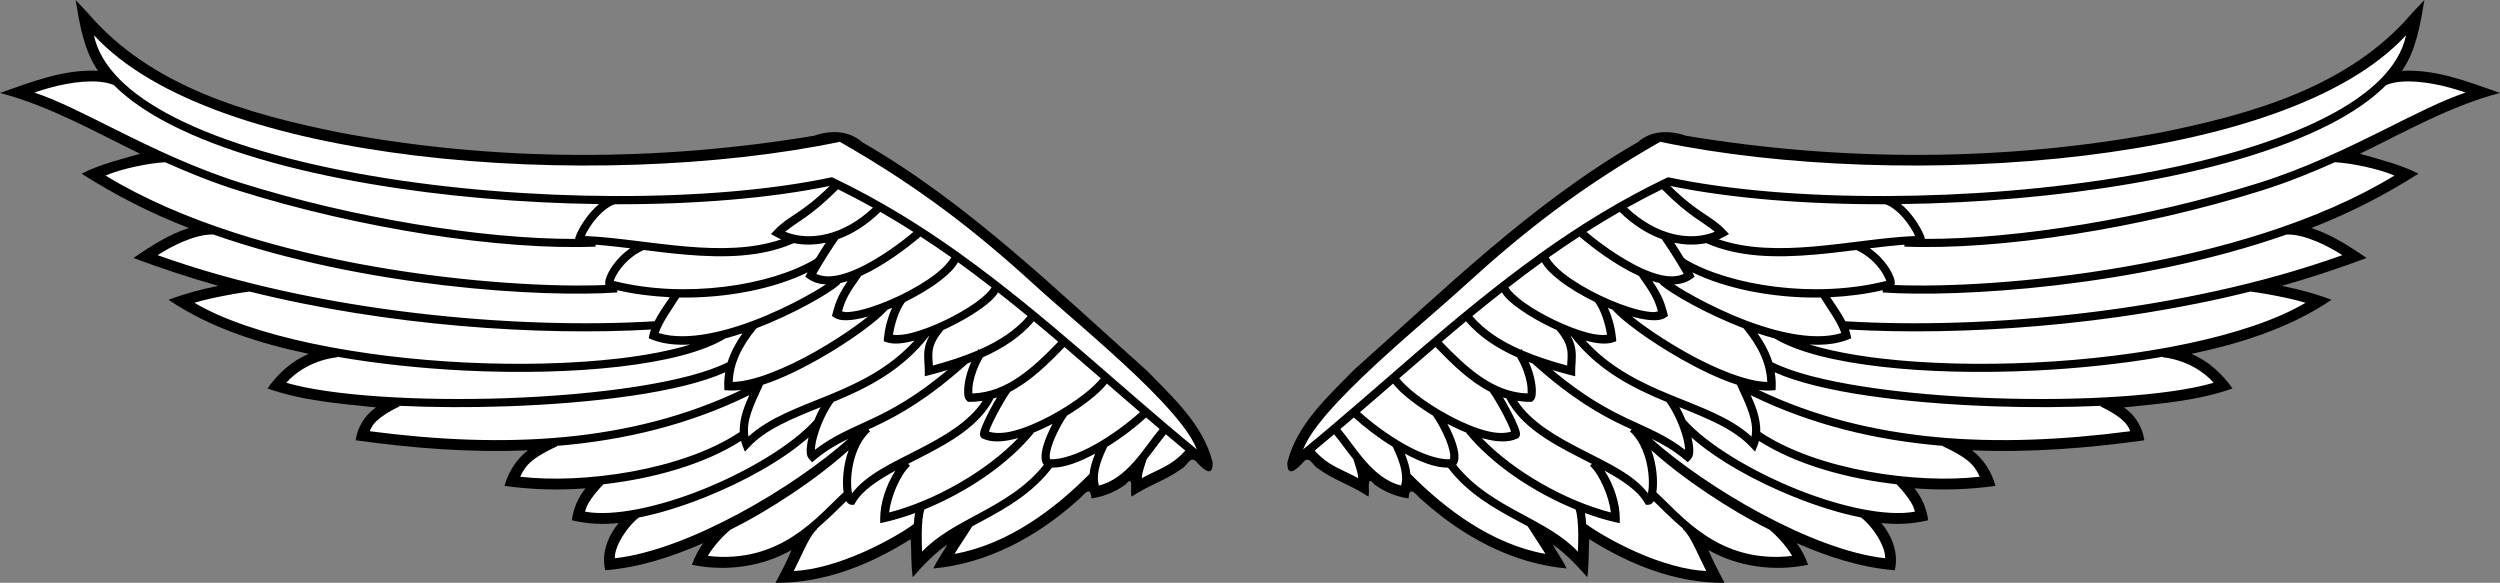 <?xml version="1.0" encoding="UTF-8"?>
<svg version="1.1" viewBox="0 0 941.51 219.49" xmlns="http://www.w3.org/2000/svg">
 <rect x="0" y="0" width="941.51" height="219.49" fill="#808080" stroke="none"/>
 <g transform="translate(127.84 -149.36)">
  <g transform="matrix(1.021 0 0 1.021 81.167 35.902)" style="text-indent:0;text-transform:none">
   <path d="m684.94 116.03c-23.111 27.081-59 37.164-92.64 43.962-57.558 10.793-117.4 10.838-175.17 1.194-6.001-2.085-12.791-2.024-17.78 2.416-39.011 22.486-71.43 54.396-104.72 84.021-9.668 9.889-21.018 20.131-24.469 34-0.222 5.602 2.969 3.107 5.594 0.281 2.508-3.336 3.663 1.031 5.781 2.094 5.742 4.237 12.58 6.271 18.5 10.312 0.694-1.843-1.008-8.484 2.156-4.531 3.709 2.709 8.043 4.541 12.656 5.188 0.353-5.55 3.061-0.713 5.348 0.906 14.76 13.223 32.959 23.106 52.964 24.938-1.37-2.953-4.035-6.789-5.188-8.875 4.853 3.365 8.919 7.688 12.812 12.094 0.655-4.563 0.431-9.811 0.719-14.062 14.914 9.444 32.012 16.314 49.906 16.125-2.087-3.857-4.421-8.331-5.938-12.062 11.002 6.222 24.364 7.988 36.75 5.406-1.068-2.857-2.361-5.539-4.188-7.969 11.511 5.04 23.617 9.004 36.156 10 1.518-6.27-0.988-12.618-4.938-17.438 5.759 0.668 11.621 0.34 17.25-1-0.535-4.332-2.317-8.421-5.031-11.781 9.952 0.784 20.003 0.477 29.875-0.906-1.44-5.189-4.396-9.863-8.656-13.125 21.242 0.917 42.572-0.765 63.562-3.688-0.686-4.899-3.429-9.361-7.531-12.125 13.496-1.416 27.181-2.422 40.062-7-3.88-5.473-8.977-10.157-15.188-12.75 18.133-3.837 36.203-9.49 51.688-19.938-5.955-2.292-12.13-3.889-18.344-5.156 10.571-2.985 21.008-6.457 31.312-10.281-6.444-4.358-13.001-8.65-20.438-11.062 13.846-5.334 27.019-12.051 39.531-20.031-6.506-3.425-16.003-5.728-21.562-7.344 16.854-8.203 33.371-17.636 51.656-22.438-11.653-4.074-23.588-8.83-36.156-8.156 5.302-7.649 6.721-17.104 8.281-26.125l-4.625 4.906z"/>
   <path d="m682.78 124.12c-22.292 24.133-67.708 38.187-118.5 44.375-53.112 6.471-112.07 4.226-156.62-5.062-29.175 16.647-49.98 32.826-72 52.938-9.416 8.6-24.738 21.282-37.656 33.656-6.459 6.187-12.309 12.303-16.5 17.719-2.652 3.426-4.504 6.529-5.562 9.156 28.405-23.235 55.694-49.548 87.062-72-5e-3 -0.032-0.026-0.061-0.031-0.094l0.156-0.031c14.585-10.43 30.052-20.006 46.938-28.063l0.469-0.219 0.5 0.094c22.033 4.655 50.079 6.938 79.75 6.844l0.031-0.094c0.107 0.025 0.207 0.065 0.312 0.094 29.59-0.113 60.777-2.589 89.219-7.438 28.542-4.865 54.336-12.141 72.938-21.688 16.449-8.441 27.043-18.53 29.5-30.188zm0.906 17.031c-0.555-1e-3 -1.118 6e-3 -1.656 0.031-2.474 0.114-4.751 0.535-6.594 1.312-5.334 5.362-12.412 10.189-20.812 14.5-19.052 9.777-45.048 17.071-73.781 21.969-26.941 4.593-56.234 7.07-84.375 7.438 1.541 1.285 2.947 2.802 4.156 4.344 1.275 1.627 2.322 3.277 3.125 4.75 0.796 1.46 1.352 2.679 1.562 3.75 34.116 0.095 82.094-7.727 123.22-20.656 17.166-5.397 32.741-12.936 46.219-19.656 11.684-5.826 21.648-10.908 29.969-13.656-0.039-0.014-0.054-0.017-0.094-0.031-2.278-0.812-5.451-1.795-8.969-2.594-3.847-0.873-8.081-1.491-11.969-1.5zm-27.156 29.812c-8.463 3.797-17.514 7.457-27.094 10.469-44.552 14.007-96.818 22.083-131.72 20.656l0.031-0.719c-4.043 0.304-8.335 0.793-12.781 1.344 2.83 1.944 5.017 4.295 6.531 6.469 1.069 1.534 1.81 2.978 2.25 4.188 0.22 0.605 0.384 1.145 0.438 1.688 0.034 0.348 0.061 0.753-0.094 1.188 36.805 1.583 128.2-6.058 184.41-40.375-6.178-2.615-16.247-4.628-21.969-4.906zm-245.16 8.75c10.521 10.379 15.295 10.942 20.344 16.344l1.344 1.406-1.719 0.938c-0.671 0.362-1.356 0.703-2.062 1 10.444 3.627 22.643 3.708 34.938 2.656 13.104-1.121 26.172-3.43 37.438-3.875-0.2-0.463-0.223-0.684-0.531-1.25-0.719-1.319-1.71-2.857-2.875-4.344-2.172-2.771-4.985-5.263-7.562-6.125-29.351 0.081-57.158-2.169-79.312-6.75zm-3.031 1.219c-4.381 2.161-8.703 4.421-12.906 6.781 10.994 10.384 23.387 12.546 32.375 8.906-4.223-3.624-9.394-5.516-19.469-15.688zm-15.625 8.344c-4.142 2.385-8.198 4.825-12.188 7.375 0.108 0.092 0.069 0.088 0.188 0.188 0.852 0.715 2.015 1.684 3.438 2.781 2.846 2.194 6.677 4.913 10.812 7.344 4.136 2.431 8.601 4.559 12.625 5.531 3.412 0.824 6.372 0.761 8.75-0.344-2.396-4.237-6.247-10.226-8.094-12.812-5.281-1.917-10.599-5.241-15.531-10.062zm246.22 8.281c-55.904 19.653-122 23.365-149.22 21.438l0.062-0.844c-6.336 1.465-12.886 2.296-19.406 2.594 1.863 2.804 4.011 5.768 5.594 8.875 50.362 3.066 123.86-3.053 183.31-24.375-5.024-3.294-13.806-7.75-20.344-7.625v-0.062zm-261.03 0.812c-3.836 2.503-7.63 5.058-11.344 7.688 0.925 1.688 2.81 3.794 5.438 5.875 3.583 2.837 8.384 5.701 13.344 8.094 4.96 2.393 10.096 4.332 14.312 5.375 2.108 0.522 3.967 0.806 5.438 0.844 0.886 0.023 1.228-0.18 1.75-0.312-1.205-4.172-2.325-6.425-7.062-13.062-2.156-0.98-4.298-2.11-6.344-3.312-4.288-2.52-8.176-5.314-11.094-7.562-1.459-1.125-2.68-2.103-3.562-2.844-0.477-0.401-0.606-0.541-0.875-0.781zm34.938 2.281c1.111 1.674 2.295 3.612 3.5 5.562 0.271 0.202 0.491 0.394 0.594 0.5 0.127 0.132 0.107 0.108 0.188 0.156 16.065 9.498 47.44 14.593 73.906 7.875-0.037-0.131-0.036-0.186-0.094-0.344-0.323-0.888-0.968-2.153-1.906-3.5-1.867-2.68-4.915-5.712-9.031-7.562-5.088 0.639-10.274 1.269-15.531 1.719-13.844 1.185-27.89 1.03-39.812-4.25-3.707 0.76-7.703 0.718-11.812-0.156zm-48.781 7.188c-4.197 3.021-8.306 6.135-12.375 9.281 0.685 1.307 2.893 3.514 5.969 5.688 3.12 2.205 7.102 4.498 11.219 6.469 4.117 1.971 8.393 3.616 12.094 4.594 2.977 0.786 5.363 0.939 7.094 0.75-0.542-3.551-2.033-8.902-4.469-12.125-4.96-2.423-9.745-5.27-13.469-8.219-2.655-2.103-4.814-4.215-6.062-6.438zm55.469 3.75c0.079 0.143 0.176 0.299 0.25 0.438l0.625 1.156-1.094 0.781c-1.929 1.357-4.145 1.955-6.5 2.062 1.177 0.773 2.559 1.65 4.281 2.656 4.569 2.669 10.866 5.942 17.812 8.875 13.313 5.622 29.019 9.711 39.562 6.406-1.388-4.092-4.789-8.653-7.562-13.094-17.895 0.3-35.277-3.368-47.375-9.281zm-14.75 3.219c3.24 4.802 4.306 7.259 5.5 11.812l0.281 1.031-0.906 0.594c-1.272 0.854-2.829 1.047-4.625 1s-3.874-0.381-6.125-0.938c-0.532-0.131-1.074-0.282-1.625-0.438 1.194 0.964 2.482 1.97 3.938 3.031 4.394 3.204 9.87 6.742 15.625 10 10.844 6.138 22.736 10.996 30.312 11.094-0.216-6.569-3.075-12.939-8.781-19.812-1.575-0.605-3.136-1.233-4.656-1.875-7.088-2.993-13.479-6.298-18.156-9.031-2.339-1.366-4.248-2.601-5.625-3.562-0.689-0.481-1.228-0.887-1.656-1.25-0.214-0.182-0.393-0.349-0.562-0.531-0.113-0.122-0.224-0.236-0.344-0.438-0.166-0.037-0.334-0.054-0.5-0.094-0.695-0.168-1.392-0.374-2.094-0.594zm220.75 3.812c-51.322 12.825-107.06 16.401-148.22 14.062 0.226 0.644 0.415 1.283 0.562 1.938l0.281 1.25-1.188 0.5c-4.251 1.674-9.098 2.143-14.219 1.812 7.276 2.248 16.366 4.001 26.594 5.188 16.661 1.933 36.358 2.444 56.375 1.469 38.811-1.891 78.712-9.453 100-22.031-1.618-0.525-3.957-1.121-6.531-1.688-5.3-1.167-11.49-2.204-13.656-2.438v-0.062zm-276.25 0.344c-3.676 2.877-7.312 5.802-10.906 8.75 4.527 5.296 10.71 9.269 17.844 12.406l0.344-0.219c0.109 0.167 0.207 0.333 0.312 0.5 5.116 2.197 10.69 3.993 16.469 5.562 0.102-1.894 0.305-3.743 0.094-5.344-0.285-2.162-1.18-4.454-3.969-7.781-0.626-0.283-1.253-0.577-1.875-0.875-4.253-2.036-8.356-4.386-11.656-6.719-3.037-2.146-5.396-4.168-6.656-6.281zm39.094 5.688c1.818 3.9 2.738 8.283 3 11.156l0.094 1.188-1.125 0.375c-2.712 0.898-6.199 0.451-10.156-0.594-0.021-6e-3 -0.041-0.025-0.062-0.031 9.116 10.038 20.28 15.438 31.188 19.938 11.255 4.643 22.221 8.32 30.031 15.469 0.501-2.774 0.053-5.66-0.906-8.625-1.17-3.616-3.007-7.216-4.469-10.5-6.602-2.137-13.808-5.641-20.625-9.5-5.86-3.317-11.377-6.908-15.875-10.188-4.217-3.075-7.493-5.817-9.375-7.969-0.575-0.23-1.139-0.473-1.719-0.719zm-52.312 4.969c-3.02 2.497-5.991 5.035-8.969 7.562 9.169 9.497 19.003 18.698 31.656 19.062 0.062-0.196 0.01-0.081 0.031-0.5 0.044-0.867-0.035-2.1-0.312-3.562-0.49-2.584-1.593-5.878-3.594-9.281-7.394-3.277-13.912-7.521-18.812-13.281zm107.5 4.438c2.498 3.545 4.351 7.077 5.469 10.656 14.607 7.514 48.132 12.115 81.688 13.281 32.37 1.125 64.878-0.903 81.094-5.688-3.177-3.751-9.851-8.378-18.75-9.406l0.031-0.188c-15.063 2.615-31.221 4.314-47.219 5.094-20.16 0.982-40.002 0.52-56.875-1.438-16.858-1.956-30.73-5.345-39.188-10.438-2.09-0.558-4.181-1.18-6.25-1.875zm-68.938 0.906c1.032 1.894 1.567 3.622 1.781 5.25 0.366 2.774-0.094 5.118-0.094 7.75v1.938l-1.875-0.469c-2.213-0.579-4.396-1.194-6.562-1.844 11.546 9.642 20.185 14.346 27.562 17.844 7.814 3.705 14.384 6.204 21.344 11.562 0.026-0.303 0.062-0.221 0.031-0.625-0.108-1.397-0.497-3.259-1.125-5.281-1.214-3.912-3.298-8.427-5.719-11.719-12.201-5.045-25.202-11.429-35.219-24.375-0.04-0.015-0.085-0.016-0.125-0.031zm-49.844 4.156c-4.496 3.836-8.936 7.679-13.375 11.531 1.281 1.628 3.475 3.749 6.25 5.906 3.509 2.728 7.889 5.568 12.469 8 4.58 2.432 9.357 4.462 13.562 5.531 3.695 0.94 6.746 0.929 8.969 0.25-0.104-0.318-0.165-0.592-0.344-1.031-0.567-1.389-1.448-3.232-2.438-5.125s-2.088-3.829-3.031-5.406c-0.943-1.578-1.824-2.884-2.094-3.188-7.576-3.906-14.026-10.298-19.969-16.469zm34.406 5.531c1.138 2.523 1.829 4.914 2.219 6.969 0.315 1.658 0.435 3.099 0.375 4.281-0.06 1.183-0.056 2.087-0.969 3l-0.438 0.438h-0.625c-1.654 0.014-3.253-0.135-4.812-0.375 5.13 7.857 14.463 13.174 23.938 18.031 9.551 4.896 19.138 9.271 24.25 16.062 0.045-0.201 0.087-0.266 0.125-0.5 0.273-1.679 0.355-4.17 0.062-6.875-0.585-5.409-2.64-11.724-6.812-15.438l0.625-0.719c-0.992-0.453-1.922-0.878-2.969-1.375-8.618-4.086-19.095-9.942-33.594-22.969-0.466-0.171-0.914-0.355-1.375-0.531zm90.719 3.781c0.292 1.734 0.435 3.481 0.375 5.25l-0.062 1.344-1.312 0.094c-1.554 0.116-3.239 0.047-5-0.188 40.905 19.541 87.424 21.745 137.12 15.25-0.448-1.301-1.192-2.572-2.594-3.875-1.913-1.779-4.745-3.554-8.344-5.281l0.094-0.219c-12.46 0.579-26.022 0.659-39.594 0.188-32.25-1.121-64.133-5.114-80.688-12.562zm-140.78 4.188c-4.06 3.525-8.138 7.043-12.188 10.531 4.229 3.841 10.233 8.338 16.312 11.781 6.308 3.573 12.69 5.828 16.812 5.562 0.135-0.407 0.251-1.029 0.094-2.094-0.219-1.479-0.812-3.375-1.594-5.281-1.51-3.68-3.775-7.472-4.75-8.719-2.9-1.768-5.634-3.63-8-5.469-2.839-2.207-5.144-4.334-6.688-6.312zm131.91 4.25c0.827 1.815 1.64 3.736 2.281 5.719 0.817 2.526 1.347 5.194 1.25 7.875 21.235 14.217 58.015 19.195 80.969 16.5-0.825-1.717-1.647-3.244-3.031-4.656-1.89-1.929-4.921-3.949-10.531-6.562l0.062-0.156c-24.991-2.057-48.792-7.833-71-18.719zm-91.344 0.844c0.911 1.542 1.915 3.286 2.844 5.062 1.017 1.945 1.932 3.861 2.562 5.406 0.315 0.773 0.572 1.45 0.719 2.062 0.073 0.306 0.124 0.59 0.125 0.938s-8.9e-4 0.876-0.531 1.406l-0.188 0.188-0.25 0.094c-3.285 1.547-7.454 1.281-12 0.125-0.372-0.095-0.747-0.205-1.125-0.312 11.748 12.295 30.726 23.088 47.625 27.469-0.691-6.006-4.121-13.908-7.688-17.219l0.656-0.719c-1.637-0.844-3.252-1.667-4.938-2.531-10.425-5.344-21.298-11.391-26.562-21.594-0.416-0.122-0.84-0.236-1.25-0.375zm65.062 3.594c0.87 1.556 1.635 3.181 2.312 4.812 7.957 8.896 24.193 18.722 41.062 25.5 16.279 6.541 33.181 10.156 43.5 8.219-0.207-0.854-0.58-2.006-1.469-3.469-1.21-1.992-3.059-4.311-5.312-6.625-18.005-2.035-36.978-7.192-50.75-16-0.152 0.597-0.327 1.19-0.562 1.781l-0.875 2.188-1.625-1.719c-6.23-6.64-15.785-10.457-26.281-14.688zm-120.09 3.812c-1.658 1.423-3.308 2.84-4.969 4.25 2.812 3.348 5.762 7.866 9.312 11.906 3.689 4.199 7.963 7.686 13.062 8.938 1-3.006 0.26-7.561-3.062-14.312-5.438-3.346-10.547-7.294-14.344-10.781zm34.531 2.344c0.734 1.404 1.474 2.913 2.125 4.5 0.839 2.044 1.534 4.12 1.812 6 0.248 1.675 0.228 3.336-0.719 4.625 6.621 8.332 15.382 13.354 23.969 17.969 7.808 4.197 15.349 8.16 20.938 14.031 0.064-1.986 0.133-3.702 0.125-6.188-0.013-3.847-0.364-7.808-1-9.375-15.555-6.308-30.918-16.666-40.25-28.156l0.125-0.094c-2.376-0.958-4.774-2.081-7.125-3.312zm-41.812 3.844c-2.381 2.011-4.762 4.024-7.156 6 5.099 5.816 10.358 6.973 16 10.188 0.013-0.503-0.044-1.064-0.188-1.75-0.293-1.401-0.921-3.181-1.562-5.25-2.719-3.399-5.054-6.746-7.094-9.188zm131.81 1.156c0.321 1.319 0.539 2.571 0.625 3.688 0.134 1.736 0.146 3.265-1 4.469l-0.969 1-1.094-0.906c-4.12-3.476-8.06-5.712-12.25-7.75 19.987 17.911 59.242 41.121 86.125 44.062 0.048-0.564-0.01-1.229-0.188-2.031-0.309-1.398-0.967-3.056-1.875-4.719-1.764-3.23-4.431-6.49-6.812-8.281-7.855-1.548-16.346-4.229-24.719-7.594-14.598-5.866-28.681-13.799-37.844-21.938zm-14.781 4.719c1.003 2.738 1.592 5.57 1.875 8.188 0.303 2.804 0.26 5.341-0.031 7.344 9.369 8.531 23.02 26.538 50.062 23.469-0.043-0.086-0.012-0.067-0.062-0.156-0.469-0.835-1.174-1.892-2.031-3-1.709-2.209-3.999-4.699-6.219-6.531-14.74-7.277-32.268-19.006-43.594-29.312zm-90.938 1.25c1.111 2.757 1.831 5.278 2.062 7.5 12.843 12.994 30.087 25.964 49.812 29.5-0.418-0.664-0.767-1.226-1.281-2.031-1.682-2.635-3.707-5.78-5.281-8.156-1.276-0.689-2.532-1.358-3.844-2.062-8.899-4.783-18.406-10.189-25.531-19.562-4.737 0.043-10.322-2.162-15.938-5.188zm73.656 6.281c3.325 5.018 5.625 11.93 5.625 17.5v1.875l-1.844-0.406c-3.598-0.827-7.296-1.959-11-3.312 0.235 1.233 0.368 2.6 0.438 4.031 3.223 2.447 10.501 6.814 18.969 10.531 8.216 3.606 17.512 6.472 25.344 6.812-1.329-2.636-2.625-5.379-3.844-7.938-1.588-3.333-3.246-6.208-4.812-7.562l0.125-0.125c-4.375-3.679-7.947-7.39-10.844-10.156-0.151 0.249-0.322 0.494-0.562 0.719-0.342 0.32-0.862 0.625-1.469 0.625h-0.875l-0.438-0.75c-2.613-4.546-8.197-8.233-14.812-11.844z" fill="#fff"/>
   <path d="m-172.21 116.03c23.111 27.081 59 37.164 92.64 43.962 57.558 10.793 117.4 10.838 175.17 1.194 6.001-2.085 12.791-2.024 17.78 2.416 39.011 22.486 71.43 54.396 104.72 84.021 9.668 9.889 21.018 20.131 24.469 34 0.222 5.602-2.969 3.107-5.594 0.281-2.508-3.336-3.663 1.031-5.781 2.094-5.742 4.237-12.58 6.271-18.5 10.312-0.694-1.843 1.008-8.484-2.156-4.531-3.709 2.709-8.043 4.541-12.656 5.188-0.353-5.55-3.061-0.713-5.348 0.906-14.76 13.223-32.959 23.106-52.964 24.938 1.37-2.953 4.035-6.789 5.188-8.875-4.853 3.365-8.919 7.688-12.812 12.094-0.655-4.563-0.431-9.811-0.719-14.062-14.914 9.444-32.012 16.314-49.906 16.125 2.087-3.857 4.421-8.331 5.938-12.062-11.002 6.222-24.364 7.988-36.75 5.406 1.068-2.857 2.361-5.539 4.188-7.969-11.511 5.04-23.617 9.004-36.156 10-1.518-6.27 0.988-12.618 4.938-17.438-5.759 0.668-11.621 0.34-17.25-1 0.535-4.332 2.317-8.421 5.031-11.781-9.952 0.784-20.003 0.477-29.875-0.906 1.44-5.189 4.396-9.863 8.656-13.125-21.242 0.917-42.572-0.765-63.562-3.688 0.686-4.899 3.429-9.361 7.531-12.125-13.496-1.416-27.181-2.422-40.062-7 3.88-5.473 8.977-10.157 15.188-12.75-18.133-3.837-36.203-9.49-51.688-19.938 5.955-2.292 12.13-3.889 18.344-5.156-10.571-2.985-21.008-6.457-31.312-10.281 6.444-4.358 13.001-8.65 20.438-11.062-13.846-5.334-27.019-12.051-39.531-20.031 6.506-3.425 16.003-5.728 21.562-7.344-16.854-8.203-33.371-17.636-51.656-22.438 11.653-4.074 23.588-8.83 36.156-8.156-5.302-7.649-6.721-17.104-8.281-26.125l4.625 4.906z"/>
   <path d="m-170.06 124.12c22.292 24.133 67.708 38.187 118.5 44.375 53.112 6.471 112.07 4.226 156.62-5.062 29.175 16.647 49.98 32.826 72 52.938 9.416 8.6 24.738 21.282 37.656 33.656 6.459 6.187 12.309 12.303 16.5 17.719 2.652 3.426 4.504 6.529 5.562 9.156-28.405-23.235-55.694-49.548-87.062-72 5e-3 -0.032 0.026-0.061 0.031-0.094l-0.156-0.031c-14.585-10.43-30.052-20.006-46.937-28.063l-0.469-0.219-0.5 0.094c-22.033 4.655-50.079 6.938-79.75 6.844l-0.031-0.094c-0.107 0.025-0.207 0.065-0.312 0.094-29.59-0.113-60.777-2.589-89.219-7.438-28.542-4.865-54.336-12.141-72.938-21.688-16.449-8.441-27.043-18.53-29.5-30.188zm-0.906 17.031c0.555-1e-3 1.118 6e-3 1.656 0.031 2.474 0.114 4.751 0.535 6.594 1.312 5.334 5.362 12.412 10.189 20.812 14.5 19.052 9.777 45.048 17.071 73.781 21.969 26.941 4.593 56.234 7.07 84.375 7.438-1.541 1.285-2.947 2.802-4.156 4.344-1.275 1.627-2.322 3.277-3.125 4.75-0.796 1.46-1.352 2.679-1.562 3.75-34.116 0.095-82.094-7.727-123.22-20.656-17.166-5.397-32.742-12.936-46.219-19.656-11.684-5.826-21.648-10.908-29.969-13.656 0.039-0.014 0.054-0.017 0.094-0.031 2.278-0.812 5.451-1.795 8.969-2.594 3.847-0.873 8.081-1.491 11.969-1.5zm27.156 29.812c8.463 3.797 17.514 7.457 27.094 10.469 44.552 14.007 96.818 22.083 131.72 20.656l-0.031-0.719c4.043 0.304 8.335 0.793 12.781 1.344-2.83 1.944-5.017 4.295-6.531 6.469-1.069 1.534-1.81 2.978-2.25 4.188-0.22 0.605-0.384 1.145-0.438 1.688-0.034 0.348-0.061 0.753 0.094 1.188-36.805 1.583-128.2-6.058-184.41-40.375 6.178-2.615 16.247-4.628 21.969-4.906zm245.16 8.75c-10.521 10.379-15.295 10.942-20.344 16.344l-1.344 1.406 1.719 0.938c0.671 0.362 1.356 0.703 2.062 1-10.444 3.627-22.643 3.708-34.938 2.656-13.104-1.121-26.172-3.43-37.438-3.875 0.2-0.463 0.223-0.684 0.531-1.25 0.719-1.319 1.71-2.857 2.875-4.344 2.172-2.771 4.985-5.263 7.562-6.125 29.351 0.081 57.158-2.169 79.312-6.75zm3.031 1.219c4.381 2.161 8.703 4.421 12.906 6.781-10.994 10.384-23.387 12.546-32.375 8.906 4.223-3.624 9.394-5.516 19.469-15.688zm15.625 8.344c4.142 2.385 8.198 4.825 12.188 7.375-0.108 0.092-0.069 0.088-0.188 0.188-0.852 0.715-2.015 1.684-3.438 2.781-2.846 2.194-6.677 4.913-10.812 7.344-4.136 2.431-8.601 4.559-12.625 5.531-3.412 0.824-6.372 0.761-8.75-0.344 2.396-4.237 6.247-10.226 8.094-12.812 5.281-1.917 10.599-5.241 15.531-10.062zm-246.22 8.281c55.904 19.653 122 23.365 149.22 21.438l-0.062-0.844c6.336 1.465 12.886 2.296 19.406 2.594-1.863 2.804-4.011 5.768-5.594 8.875-50.362 3.066-123.86-3.053-183.31-24.375 5.024-3.294 13.806-7.75 20.344-7.625v-0.062zm261.03 0.812c3.836 2.503 7.63 5.058 11.344 7.688-0.925 1.688-2.81 3.794-5.438 5.875-3.583 2.837-8.384 5.701-13.344 8.094-4.96 2.393-10.096 4.332-14.312 5.375-2.108 0.522-3.967 0.806-5.438 0.844-0.886 0.023-1.228-0.18-1.75-0.312 1.205-4.172 2.325-6.425 7.062-13.062 2.156-0.98 4.298-2.11 6.344-3.312 4.288-2.52 8.176-5.314 11.094-7.562 1.459-1.125 2.68-2.103 3.562-2.844 0.477-0.401 0.606-0.541 0.875-0.781zm-34.938 2.281c-1.111 1.674-2.295 3.612-3.5 5.562-0.271 0.202-0.491 0.394-0.594 0.5-0.127 0.132-0.107 0.108-0.188 0.156-16.065 9.498-47.44 14.593-73.906 7.875 0.037-0.131 0.036-0.186 0.094-0.344 0.323-0.888 0.968-2.153 1.906-3.5 1.867-2.68 4.915-5.712 9.031-7.562 5.088 0.639 10.273 1.269 15.531 1.719 13.844 1.185 27.89 1.03 39.812-4.25 3.707 0.76 7.703 0.718 11.812-0.156zm48.781 7.188c4.197 3.021 8.306 6.135 12.375 9.281-0.685 1.307-2.893 3.514-5.969 5.688-3.12 2.205-7.102 4.498-11.219 6.469-4.117 1.971-8.393 3.616-12.094 4.594-2.977 0.786-5.363 0.939-7.094 0.75 0.542-3.551 2.033-8.902 4.469-12.125 4.96-2.423 9.745-5.27 13.469-8.219 2.655-2.103 4.814-4.215 6.062-6.438zm-55.469 3.75c-0.079 0.143-0.176 0.299-0.25 0.438l-0.625 1.156 1.094 0.781c1.929 1.357 4.145 1.955 6.5 2.062-1.177 0.773-2.559 1.65-4.281 2.656-4.569 2.669-10.866 5.942-17.812 8.875-13.313 5.622-29.019 9.711-39.562 6.406 1.388-4.092 4.789-8.653 7.562-13.094 17.895 0.3 35.277-3.368 47.375-9.281zm14.75 3.219c-3.24 4.802-4.306 7.259-5.5 11.812l-0.281 1.031 0.906 0.594c1.272 0.854 2.829 1.047 4.625 1s3.874-0.381 6.125-0.938c0.532-0.131 1.074-0.282 1.625-0.438-1.194 0.964-2.482 1.97-3.938 3.031-4.394 3.204-9.87 6.742-15.625 10-10.844 6.138-22.736 10.996-30.312 11.094 0.216-6.569 3.075-12.939 8.781-19.812 1.575-0.605 3.136-1.233 4.656-1.875 7.088-2.993 13.479-6.298 18.156-9.031 2.339-1.366 4.248-2.601 5.625-3.562 0.689-0.481 1.228-0.887 1.656-1.25 0.214-0.182 0.393-0.349 0.562-0.531 0.113-0.122 0.224-0.236 0.344-0.438 0.166-0.037 0.334-0.054 0.5-0.094 0.695-0.168 1.392-0.374 2.094-0.594zm-220.75 3.812c51.322 12.825 107.06 16.401 148.22 14.062-0.226 0.644-0.415 1.283-0.562 1.938l-0.281 1.25 1.188 0.5c4.251 1.674 9.098 2.143 14.219 1.812-7.276 2.248-16.366 4.001-26.594 5.188-16.661 1.933-36.358 2.444-56.375 1.469-38.811-1.891-78.712-9.453-100-22.031 1.618-0.525 3.957-1.121 6.531-1.688 5.3-1.167 11.49-2.204 13.656-2.438v-0.062zm276.25 0.344c3.676 2.877 7.312 5.802 10.906 8.75-4.527 5.296-10.71 9.269-17.844 12.406l-0.344-0.219c-0.109 0.167-0.207 0.333-0.312 0.5-5.116 2.197-10.69 3.993-16.469 5.562-0.102-1.894-0.305-3.743-0.094-5.344 0.285-2.162 1.18-4.454 3.969-7.781 0.626-0.283 1.253-0.577 1.875-0.875 4.253-2.036 8.356-4.386 11.656-6.719 3.037-2.146 5.396-4.168 6.656-6.281zm-39.094 5.688c-1.818 3.9-2.738 8.283-3 11.156l-0.094 1.188 1.125 0.375c2.712 0.898 6.199 0.451 10.156-0.594 0.021-6e-3 0.041-0.025 0.062-0.031-9.116 10.038-20.28 15.438-31.188 19.938-11.255 4.643-22.221 8.32-30.031 15.469-0.501-2.774-0.053-5.66 0.906-8.625 1.17-3.616 3.007-7.216 4.469-10.5 6.602-2.137 13.808-5.641 20.625-9.5 5.86-3.317 11.377-6.908 15.875-10.188 4.217-3.075 7.493-5.817 9.375-7.969 0.575-0.23 1.139-0.473 1.719-0.719zm52.312 4.969c3.02 2.497 5.991 5.035 8.969 7.562-9.169 9.497-19.003 18.698-31.656 19.062-0.062-0.196-0.01-0.081-0.031-0.5-0.044-0.867 0.035-2.1 0.312-3.562 0.49-2.584 1.593-5.878 3.594-9.281 7.394-3.277 13.912-7.521 18.812-13.281zm-107.5 4.438c-2.498 3.545-4.351 7.077-5.469 10.656-14.607 7.514-48.132 12.115-81.688 13.281-32.37 1.125-64.878-0.903-81.094-5.688 3.177-3.751 9.851-8.378 18.75-9.406l-0.031-0.188c15.063 2.615 31.221 4.314 47.219 5.094 20.16 0.982 40.002 0.52 56.875-1.438 16.858-1.956 30.73-5.345 39.188-10.438 2.09-0.558 4.181-1.18 6.25-1.875zm68.938 0.906c-1.032 1.894-1.567 3.622-1.781 5.25-0.366 2.774 0.094 5.118 0.094 7.75v1.938l1.875-0.469c2.213-0.579 4.396-1.194 6.562-1.844-11.546 9.642-20.185 14.346-27.562 17.844-7.814 3.705-14.384 6.204-21.344 11.562-0.026-0.303-0.062-0.221-0.031-0.625 0.108-1.397 0.497-3.259 1.125-5.281 1.214-3.912 3.298-8.427 5.719-11.719 12.201-5.045 25.202-11.429 35.219-24.375 0.04-0.015 0.085-0.016 0.125-0.031zm49.844 4.156c4.496 3.836 8.936 7.679 13.375 11.531-1.281 1.628-3.475 3.749-6.25 5.906-3.509 2.728-7.889 5.568-12.469 8-4.58 2.432-9.357 4.462-13.562 5.531-3.695 0.94-6.746 0.929-8.969 0.25 0.104-0.318 0.165-0.592 0.344-1.031 0.567-1.389 1.448-3.232 2.438-5.125s2.088-3.829 3.031-5.406c0.943-1.578 1.824-2.884 2.094-3.188 7.576-3.906 14.026-10.298 19.969-16.469zm-34.406 5.531c-1.138 2.523-1.829 4.914-2.219 6.969-0.315 1.658-0.435 3.099-0.375 4.281 0.06 1.183 0.056 2.087 0.969 3l0.438 0.438h0.625c1.654 0.014 3.253-0.135 4.812-0.375-5.13 7.857-14.463 13.174-23.938 18.031-9.551 4.896-19.138 9.271-24.25 16.062-0.045-0.201-0.087-0.266-0.125-0.5-0.273-1.679-0.355-4.17-0.062-6.875 0.585-5.409 2.64-11.724 6.812-15.438l-0.625-0.719c0.992-0.453 1.922-0.878 2.969-1.375 8.618-4.086 19.095-9.942 33.594-22.969 0.466-0.171 0.914-0.355 1.375-0.531zm-90.719 3.781c-0.292 1.734-0.435 3.481-0.375 5.25l0.062 1.344 1.312 0.094c1.554 0.116 3.239 0.047 5-0.188-40.905 19.541-87.424 21.745-137.12 15.25 0.448-1.301 1.192-2.572 2.594-3.875 1.913-1.779 4.745-3.554 8.344-5.281l-0.094-0.219c12.46 0.579 26.022 0.659 39.594 0.188 32.25-1.121 64.133-5.114 80.688-12.562zm140.78 4.188c4.06 3.525 8.138 7.043 12.188 10.531-4.229 3.841-10.233 8.338-16.312 11.781-6.308 3.573-12.69 5.828-16.812 5.562-0.135-0.407-0.251-1.029-0.094-2.094 0.219-1.479 0.812-3.375 1.594-5.281 1.51-3.68 3.775-7.472 4.75-8.719 2.9-1.768 5.634-3.63 8-5.469 2.839-2.207 5.144-4.334 6.688-6.312zm-131.91 4.25c-0.827 1.815-1.64 3.736-2.281 5.719-0.817 2.526-1.347 5.194-1.25 7.875-21.235 14.217-58.015 19.195-80.969 16.5 0.825-1.717 1.647-3.244 3.031-4.656 1.89-1.929 4.921-3.949 10.531-6.562l-0.062-0.156c24.991-2.057 48.792-7.833 71-18.719zm91.344 0.844c-0.911 1.542-1.915 3.286-2.844 5.062-1.017 1.945-1.932 3.861-2.562 5.406-0.315 0.773-0.572 1.45-0.719 2.062-0.073 0.306-0.124 0.59-0.125 0.938s8.9e-4 0.876 0.531 1.406l0.188 0.188 0.25 0.094c3.285 1.547 7.454 1.281 12 0.125 0.372-0.095 0.747-0.205 1.125-0.312-11.748 12.295-30.726 23.088-47.625 27.469 0.691-6.006 4.121-13.908 7.688-17.219l-0.656-0.719c1.637-0.844 3.252-1.667 4.938-2.531 10.425-5.344 21.298-11.391 26.562-21.594 0.416-0.122 0.84-0.236 1.25-0.375zm-65.062 3.594c-0.87 1.556-1.635 3.181-2.312 4.812-7.957 8.896-24.193 18.722-41.062 25.5-16.279 6.541-33.181 10.156-43.5 8.219 0.207-0.854 0.58-2.006 1.469-3.469 1.21-1.992 3.059-4.311 5.312-6.625 18.005-2.035 36.978-7.192 50.75-16 0.152 0.597 0.327 1.19 0.562 1.781l0.875 2.188 1.625-1.719c6.23-6.64 15.785-10.457 26.281-14.688zm120.09 3.812c1.658 1.423 3.308 2.84 4.969 4.25-2.812 3.348-5.762 7.866-9.312 11.906-3.689 4.199-7.963 7.686-13.062 8.938-1-3.006-0.26-7.561 3.062-14.312 5.438-3.346 10.547-7.294 14.344-10.781zm-34.531 2.344c-0.734 1.404-1.474 2.913-2.125 4.5-0.839 2.044-1.534 4.12-1.812 6-0.248 1.675-0.228 3.336 0.719 4.625-6.621 8.332-15.382 13.354-23.969 17.969-7.808 4.197-15.349 8.16-20.938 14.031-0.064-1.986-0.133-3.702-0.125-6.188 0.013-3.847 0.364-7.808 1-9.375 15.555-6.308 30.918-16.666 40.25-28.156l-0.125-0.094c2.376-0.958 4.774-2.081 7.125-3.312zm41.812 3.844c2.381 2.011 4.762 4.024 7.156 6-5.099 5.816-10.358 6.973-16 10.188-0.013-0.503 0.044-1.064 0.188-1.75 0.293-1.401 0.921-3.181 1.562-5.25 2.719-3.399 5.054-6.746 7.094-9.188zm-131.81 1.156c-0.321 1.319-0.539 2.571-0.625 3.688-0.134 1.736-0.146 3.265 1 4.469l0.969 1 1.094-0.906c4.12-3.476 8.06-5.712 12.25-7.75-19.987 17.911-59.242 41.121-86.125 44.062-0.048-0.564 0.01-1.229 0.188-2.031 0.309-1.398 0.967-3.056 1.875-4.719 1.764-3.23 4.431-6.49 6.812-8.281 7.855-1.548 16.346-4.229 24.719-7.594 14.598-5.866 28.681-13.799 37.844-21.938zm14.781 4.719c-1.003 2.738-1.592 5.57-1.875 8.188-0.303 2.804-0.26 5.341 0.031 7.344-9.369 8.531-23.02 26.538-50.062 23.469 0.043-0.086 0.012-0.067 0.062-0.156 0.469-0.835 1.174-1.892 2.031-3 1.709-2.209 3.999-4.699 6.219-6.531 14.74-7.277 32.268-19.006 43.594-29.312zm90.938 1.25c-1.111 2.757-1.831 5.278-2.062 7.5-12.843 12.994-30.087 25.964-49.812 29.5 0.418-0.664 0.767-1.226 1.281-2.031 1.682-2.635 3.707-5.78 5.281-8.156 1.276-0.689 2.532-1.358 3.844-2.062 8.899-4.783 18.406-10.189 25.531-19.562 4.737 0.043 10.322-2.162 15.938-5.188zm-73.656 6.281c-3.325 5.018-5.625 11.93-5.625 17.5v1.875l1.844-0.406c3.598-0.827 7.296-1.959 11-3.312-0.235 1.233-0.368 2.6-0.438 4.031-3.223 2.447-10.501 6.814-18.969 10.531-8.216 3.606-17.512 6.472-25.344 6.812 1.329-2.636 2.625-5.379 3.844-7.938 1.588-3.333 3.246-6.208 4.812-7.562l-0.125-0.125c4.375-3.679 7.947-7.39 10.844-10.156 0.151 0.249 0.322 0.494 0.562 0.719 0.342 0.32 0.862 0.625 1.469 0.625h0.875l0.438-0.75c2.613-4.546 8.197-8.233 14.812-11.844z" fill="#fff"/>
  </g>
 </g>
</svg>
